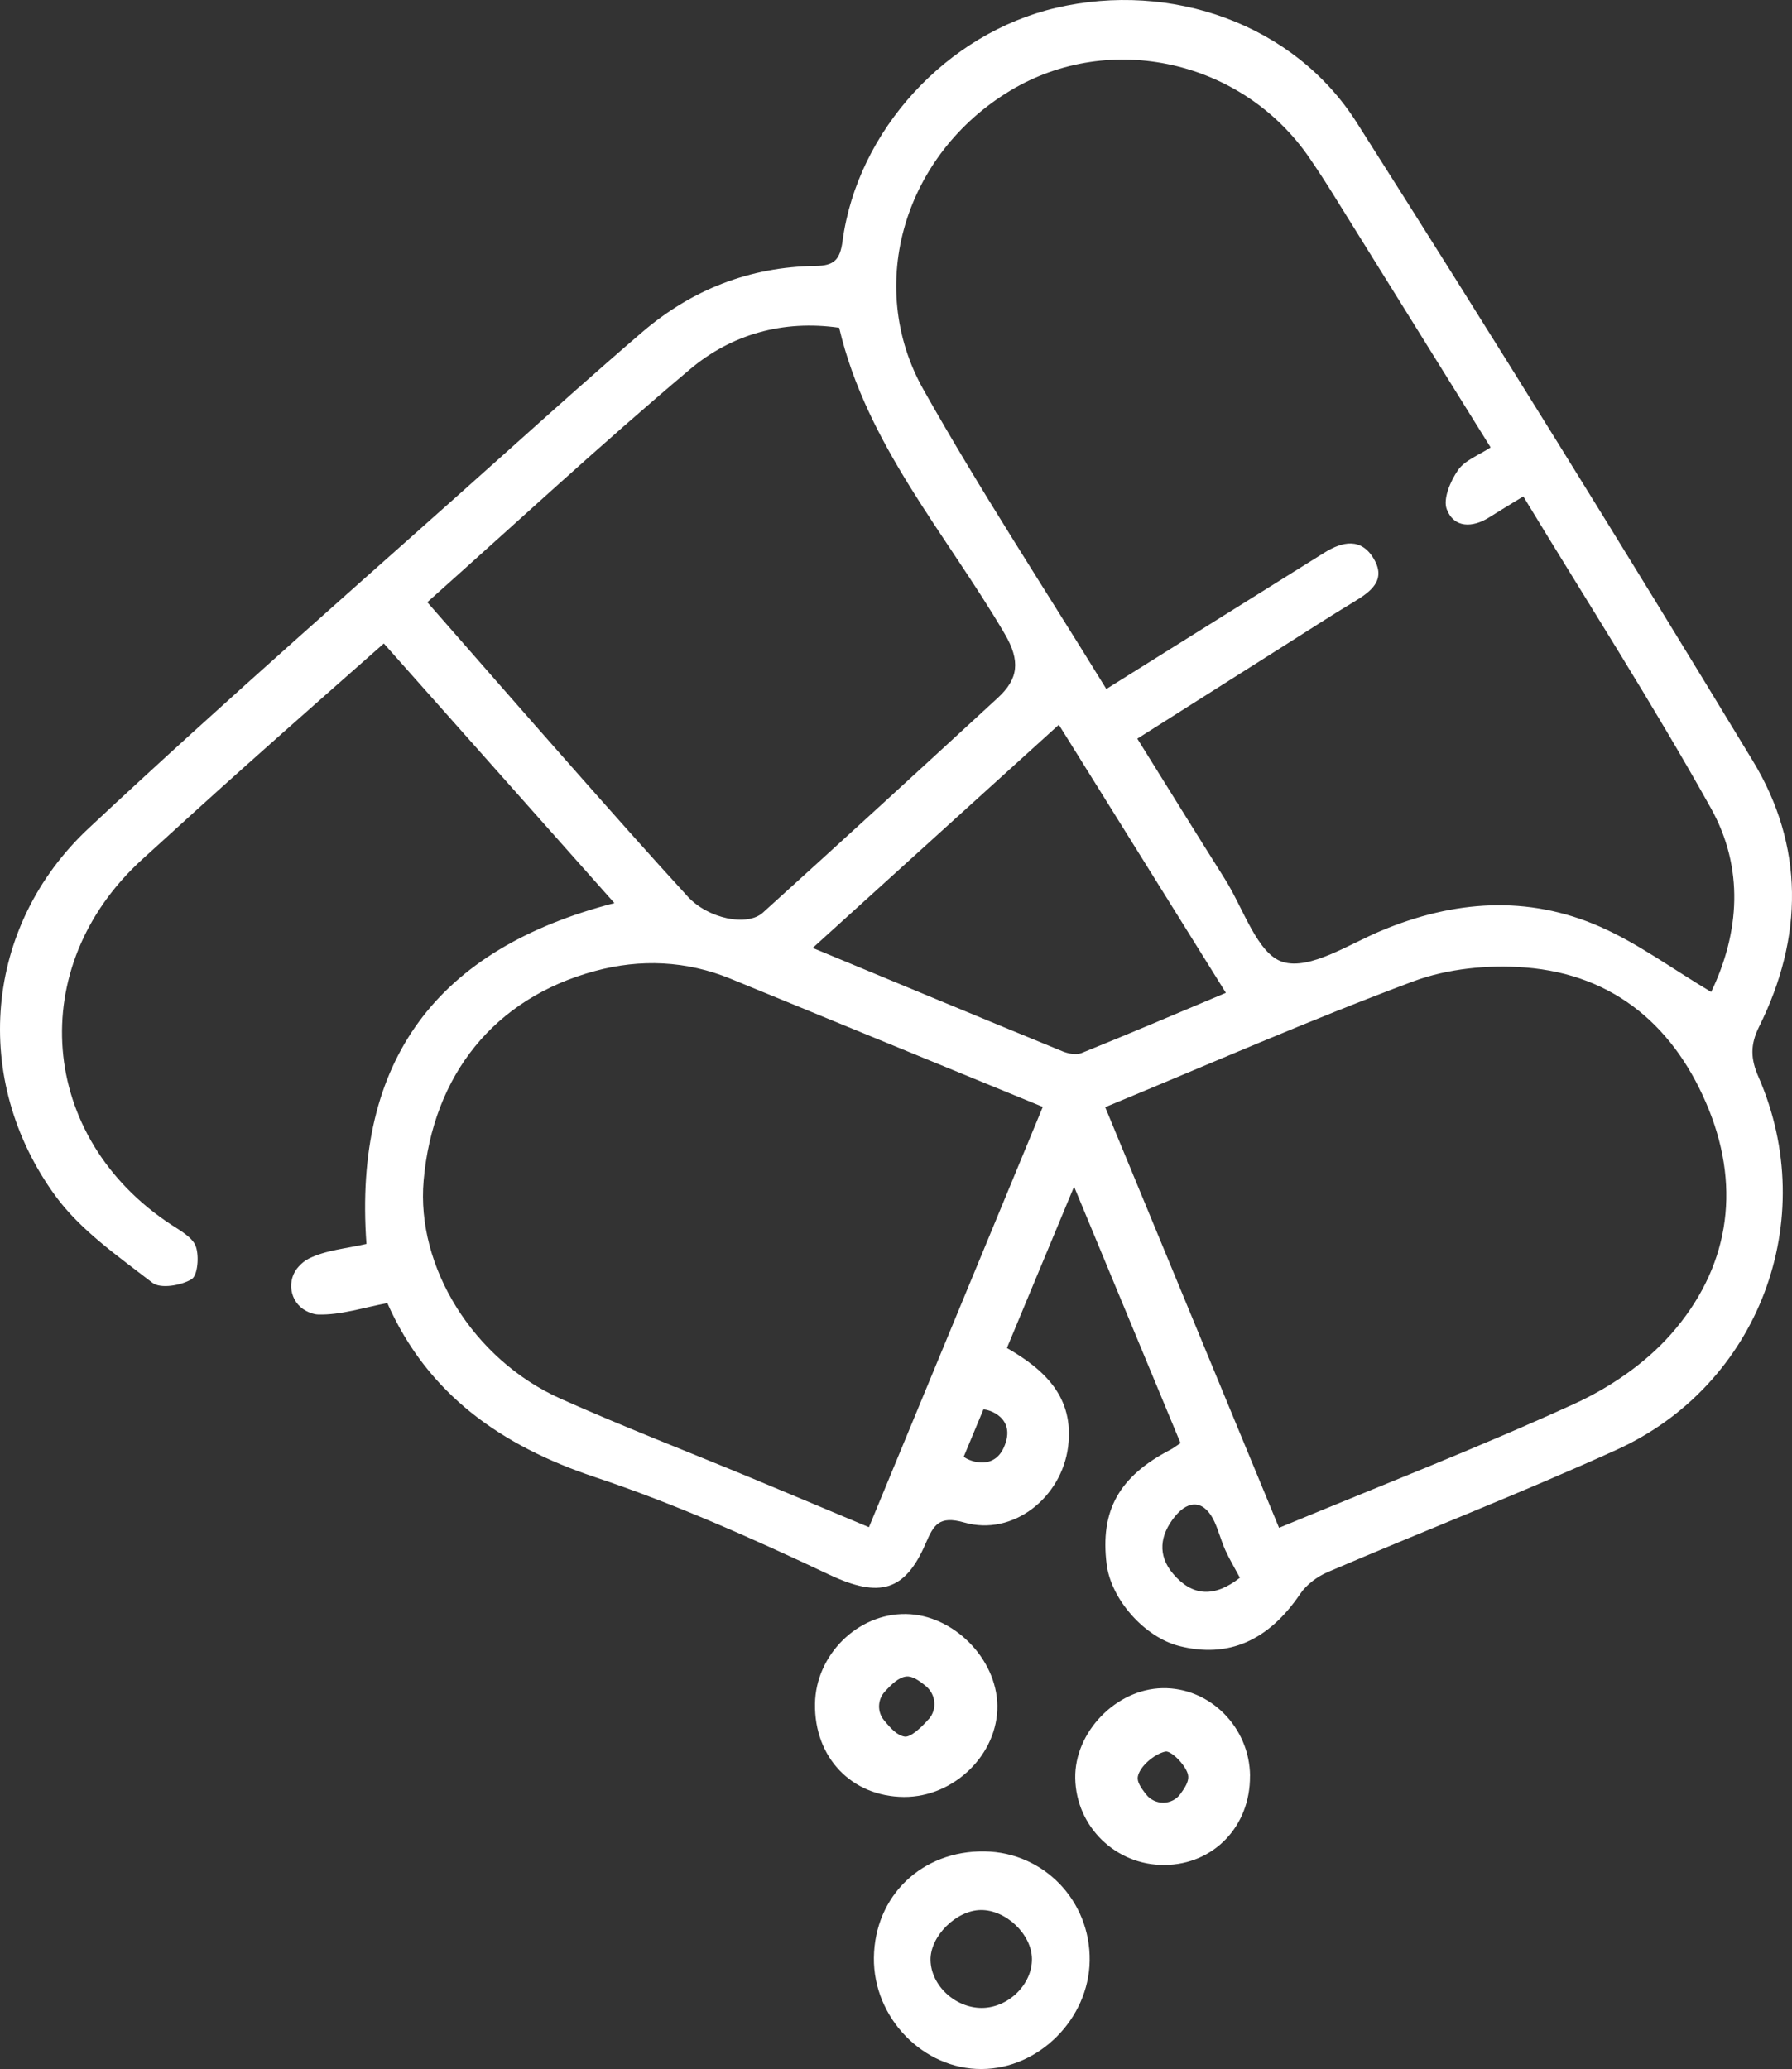 <svg width="136" height="157" viewBox="0 0 136 157" fill="none" xmlns="http://www.w3.org/2000/svg">
<rect x="0" y="0" width="136" height="157" fill="#333333" stroke="none"/>
<path d="M89.598 109.515C86.916 103.046 84.311 96.774 81.515 90.042C79.729 94.337 78.107 98.235 76.418 102.287C79.317 103.95 81.536 106.046 81.062 109.778C80.568 113.65 76.866 116.588 73.185 115.529C71.234 114.972 70.847 115.746 70.245 117.135C68.69 120.733 66.76 121.291 62.939 119.489C57.127 116.748 51.252 114.12 45.157 112.086C38.046 109.711 32.46 105.803 29.397 98.88C27.605 99.21 25.865 99.799 24.145 99.747C23.837 99.737 23.528 99.629 23.224 99.469C21.973 98.803 21.715 97.109 22.689 96.082C22.91 95.844 23.152 95.648 23.425 95.509C24.738 94.848 26.318 94.74 27.811 94.389C26.807 80.419 33.171 72.009 46.629 68.529C40.755 61.916 35.009 55.448 29.129 48.829C25.602 51.947 22.199 54.937 18.822 57.952C16.129 60.352 13.462 62.784 10.795 65.21C1.858 73.351 2.898 86.309 12.999 92.933C13.704 93.392 14.621 93.898 14.863 94.585C15.125 95.323 15.007 96.789 14.533 97.073C13.74 97.548 12.18 97.811 11.573 97.342C8.957 95.318 6.095 93.346 4.19 90.723C-2.199 81.937 -1.221 70.3 6.713 62.866C17.118 53.124 27.878 43.76 38.499 34.245C41.887 31.21 45.28 28.169 48.735 25.206C52.508 21.974 56.91 20.244 61.889 20.182C63.3 20.167 63.753 19.718 63.943 18.293C65.076 9.878 71.877 2.521 80.146 0.596C88.898 -1.443 98.217 1.824 102.959 9.289C113.158 25.329 123.177 41.488 133.031 57.745C136.939 64.193 136.877 71.126 133.505 77.9C132.82 79.278 132.851 80.331 133.453 81.71C138.205 92.561 133.494 105.116 122.667 110.021C115.449 113.294 108.056 116.169 100.771 119.288C99.978 119.628 99.159 120.232 98.68 120.94C96.276 124.491 93.233 125.854 89.485 124.899C86.859 124.228 84.316 121.358 83.986 118.694C83.482 114.621 84.924 112.034 88.826 110.005C89.047 109.892 89.248 109.732 89.583 109.51L89.598 109.515ZM83.956 52.288C89.655 48.721 95.076 45.329 100.503 41.943C101.883 41.08 103.309 40.781 104.266 42.412C105.214 44.028 104.04 44.89 102.784 45.649C100.961 46.749 99.174 47.91 97.378 49.046C93.733 51.354 90.093 53.661 86.314 56.052C88.635 59.779 90.782 63.248 92.96 66.702C94.366 68.927 95.426 72.401 97.352 72.995C99.416 73.63 102.361 71.653 104.838 70.62C110.342 68.323 115.917 67.905 121.406 70.311C124.294 71.575 126.899 73.506 129.865 75.272C132.042 70.755 132.367 65.85 129.854 61.343C125.391 53.336 120.422 45.613 115.608 37.668C114.574 38.303 113.796 38.767 113.029 39.253C111.742 40.069 110.347 40.069 109.801 38.649C109.497 37.859 110.079 36.501 110.656 35.67C111.176 34.922 112.226 34.545 113.127 33.951C108.982 27.286 105.018 20.916 101.054 14.545C100.513 13.678 99.952 12.821 99.375 11.979C94.304 4.576 84.27 2.32 76.696 6.863C68.69 11.664 65.596 21.587 70.085 29.568C74.395 37.224 79.229 44.586 83.966 52.288H83.956ZM97.069 115.932C104.755 112.741 112.2 109.85 119.454 106.536C122.163 105.302 124.855 103.464 126.812 101.245C131.157 96.314 132.156 90.357 129.705 84.234C127.213 78.018 122.605 73.945 115.737 73.413C112.942 73.197 109.873 73.496 107.263 74.466C99.416 77.394 91.735 80.765 83.878 84.012C88.306 94.724 92.621 105.168 97.069 115.927V115.932ZM79.142 83.991C71.002 80.651 63.223 77.461 55.448 74.27C52.086 72.892 48.596 72.752 45.157 73.682C37.526 75.742 32.857 81.56 32.151 89.577C31.575 96.118 35.905 103.165 42.556 106.139C47.293 108.255 52.138 110.124 56.931 112.112C59.881 113.335 62.826 114.579 65.946 115.885C70.389 105.147 74.704 94.714 79.142 83.986V83.991ZM32.429 45.696C36.178 49.975 39.725 54.044 43.298 58.086C46.248 61.426 49.198 64.766 52.21 68.049C53.734 69.707 56.705 70.331 57.894 69.257C63.866 63.852 69.802 58.411 75.728 52.954C77.283 51.524 77.463 50.166 76.253 48.101C71.8 40.507 65.776 33.76 63.686 24.87C59.397 24.256 55.505 25.381 52.375 28.014C45.63 33.693 39.158 39.697 32.424 45.701L32.429 45.696ZM80.362 54.993C74.122 60.646 67.995 66.201 61.678 71.932C68.191 74.632 74.4 77.218 80.619 79.768C81.057 79.949 81.67 80.073 82.076 79.908C85.685 78.452 89.269 76.924 93.037 75.339C88.661 68.318 84.465 61.586 80.357 54.993H80.362ZM94.098 119.716C93.686 118.947 93.3 118.302 92.991 117.62C92.682 116.928 92.492 116.185 92.183 115.498C91.457 113.893 90.268 113.712 89.161 115.08C88.033 116.479 87.817 118.007 89.047 119.442C90.494 121.131 92.157 121.239 94.098 119.721V119.716ZM74.632 106.954C74.137 108.147 73.638 109.339 73.144 110.527C73.314 110.754 75.342 111.719 76.186 109.83C77.206 107.543 74.946 106.913 74.632 106.954ZM66.322 148.559C66.379 143.856 69.967 140.413 74.729 140.485C79.224 140.557 82.766 144.243 82.699 148.781C82.632 153.19 78.853 156.979 74.508 157C70.06 157.026 66.27 153.112 66.322 148.554V148.559ZM74.523 152.364C76.531 152.348 78.338 150.578 78.318 148.642C78.297 146.778 76.346 144.914 74.436 144.935C72.567 144.956 70.585 146.928 70.621 148.735C70.657 150.665 72.5 152.374 74.523 152.364ZM68.603 136.355C64.633 136.329 61.791 133.361 61.853 129.287C61.904 125.576 65.102 122.416 68.757 122.473C72.335 122.524 75.636 125.834 75.692 129.416C75.749 133.108 72.407 136.376 68.603 136.355ZM70.477 130.464C71.136 129.726 71.038 128.585 70.276 127.95C69.751 127.517 69.236 127.16 68.767 127.217C68.191 127.289 67.666 127.801 67.146 128.368C66.595 128.972 66.569 129.897 67.084 130.526C67.599 131.156 68.083 131.683 68.654 131.776C69.082 131.843 69.844 131.172 70.466 130.464H70.477ZM94.865 134.76C94.896 138.58 92.106 141.486 88.383 141.517C84.687 141.548 81.67 138.621 81.603 134.94C81.536 131.44 84.697 128.172 88.213 128.1C91.812 128.028 94.84 131.058 94.87 134.76H94.865ZM86.973 136.148C87.637 137.016 88.955 137.005 89.593 136.117C89.964 135.606 90.201 135.199 90.18 134.801C90.149 134.099 88.903 132.808 88.44 132.911C87.601 133.097 86.489 134.042 86.35 134.822C86.288 135.188 86.55 135.606 86.967 136.148H86.973Z" fill="white"/>
</svg>
